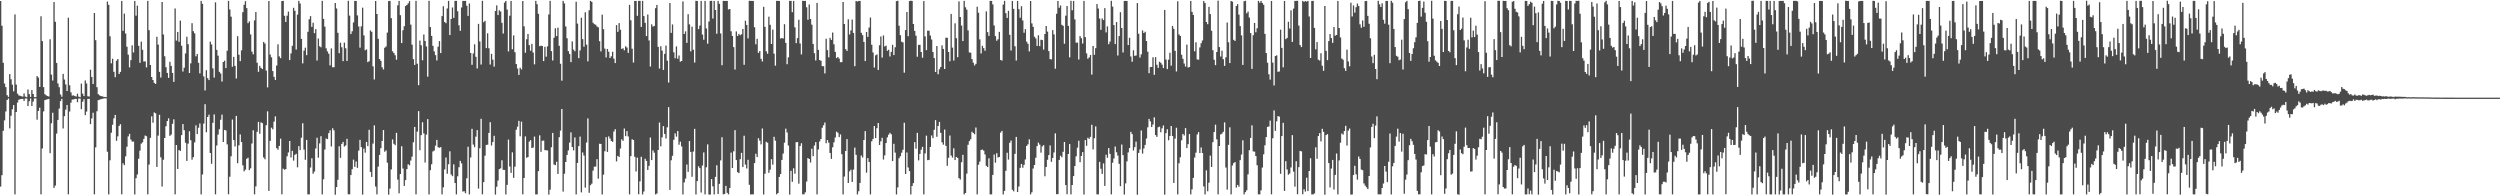 <?xml version="1.0" encoding="UTF-8"?>
<svg xmlns="http://www.w3.org/2000/svg" width="1920" height="150">
  <path d="M0 0.762h1v142.528H0zM1 19.771h1v114.774H1zM2 48.214h1v52.250H2zM3 64.171h1v28.306H3zM4 66.923h1v18.685H4zM5 73.129h1v3.651H5zM6 74.396h1v1.232H6zM7 56.865h1v41.731H7zM8 60.895h1v28.005H8zM9 65.038h1v18.891H9zM10 70.159h1v10.515H10zM11 11.072h1v138.203H11zM12 64.961h1v21.038H12zM13 71.915h1v6.808H13zM14 73.250h1v3.345H14zM15 73.592h1v2.610H15zM16 73.937h1v2.042H16zM17 74.171h1v1.739H17zM18 71.794h1v5.705H18zM19 74.170h1v1.511H19zM20 74.660h1v1.000H20zM21 68.695h1v12.785H21zM22 72.286h1v5.510H22zM23 74.448h1v1.183H23zM24 69.154h1v12.243H24zM25 72.177h1v5.835H25zM26 74.622h1v1.000H26zM27 74.582h1v1.000H27zM28 58.422h1v33.494H28zM29 59.619h1v25.581H29zM30 66.690h1v16.069H30zM31 12.514h1v136.718H31zM32 31.583h1v82.427H32zM33 66.918h1v18.643H33zM34 72.362h1v4.552H34zM35 73.229h1v3.271H35zM36 73.783h1v2.456H36zM37 74.150h1v1.791H37zM38 30.178h1v87.454H38zM39 57.284h1v37.371H39zM40 61.829h1v24.746H40zM41 1.590h1v142.766H41zM42 16.724h1v125.825H42zM43 48.346h1v54.275H43zM44 64.119h1v27.993H44zM45 66.991h1v16.407H45zM46 72.554h1v5.115H46zM47 74.298h1v1.610H47zM48 56.750h1v41.907H48zM49 61.095h1v28.134H49zM50 64.875h1v19.344H50zM51 69.913h1v10.739H51zM52 13.585h1v135.640H52zM53 65.463h1v20.190H53zM54 70.916h1v7.909H54zM55 73.403h1v3.107H55zM56 73.218h1v3.194H56zM57 73.783h1v2.184H57zM58 74.136h1v1.788H58zM59 71.984h1v6.481H59zM60 74.249h1v1.444H60zM61 74.658h1v1.000H61zM62 64.193h1v19.697H62zM63 71.957h1v6.177H63zM64 73.804h1v2.404H64zM65 61.802h1v26.595H65zM66 64.110h1v21.584H66zM67 73.916h1v2.080H67zM68 74.123h1v1.758H68zM69 53.573h1v41.760H69zM70 59.086h1v31.846H70zM71 64.498h1v22.092H71zM72 9.962h1v139.300H72zM73 30.870h1v82.317H73zM74 66.960h1v18.467H74zM75 72.354h1v4.552H75zM76 73.228h1v3.298H76zM77 73.790h1v2.445H77zM78 73.956h1v1.985H78zM79 74.336h1v1.341H79zM80 74.422h1v1.047H80zM81 74.591h1v1.000H81zM82 1.173h1v115.344H82zM83 3.756h1v145.553H83zM84 27.889h1v95.264H84zM85 48.640h1v53.308H85zM86 45.117h1v50.657H86zM87 55.163h1v35.759H87zM88 59.297h1v28.987H88zM89 46.663h1v61.479H89zM90 45.304h1v59.378H90zM91 56.839h1v39.861H91zM92 55.219h1v40.185H92zM93 0.715h1v148.540H93zM94 23.644h1v101.790H94zM95 10.424h1v116.466H95zM96 25.759h1v94.377H96zM97 35.904h1v76.797H97zM98 42.000h1v62.761H98zM99 51.764h1v51.065H99zM100 46.221h1v60.961H100zM101 34.833h1v73.920H101zM102 40.277h1v68.417H102zM103 0.702h1v148.637H103zM104 12.055h1v124.802H104zM105 4.343h1v129.646H105zM106 35.186h1v86.734H106zM107 48.229h1v67.486H107zM108 31.928h1v78.414H108zM109 38.255h1v71.066H109zM110 47.258h1v59.404H110zM111 47.125h1v56.961H111zM112 51.753h1v52.897H112zM113 0.677h1v148.583H113zM114 23.177h1v103.257H114zM115 49.900h1v55.957H115zM116 59.119h1v30.250H116zM117 61.449h1v32.809H117zM118 63.623h1v22.774H118zM119 64.455h1v22.572H119zM120 28.261h1v99.922H120zM121 34.254h1v69.893H121zM122 55.208h1v32.972H122zM123 59.534h1v61.274H123zM124 1.537h1v141.747H124zM125 26.444h1v96.250H125zM126 43.190h1v62.775H126zM127 51.621h1v45.275H127zM128 55.998h1v36.962H128zM129 59.822h1v31.082H129zM130 47.439h1v56.925H130zM131 50.591h1v52.781H131zM132 56.036h1v39.033H132zM133 62.891h1v28.759H133zM134 6.526h1v142.719H134zM135 31.195h1v80.146H135zM136 24.548h1v105.233H136zM137 32.063h1v83.178H137zM138 15.803h1v100.123H138zM139 35.129h1v68.647H139zM140 54.913h1v40.352H140zM141 51.991h1v48.008H141zM142 41.061h1v68.577H142zM143 28.204h1v95.416H143zM144 33.954h1v76.365H144zM145 56.088h1v44.746H145zM146 48.647h1v59.092H146zM147 17.792h1v104.822H147zM148 23.961h1v96.723H148zM149 25.587h1v83.780H149zM150 43.269h1v52.964H150zM151 41.408h1v61.538H151zM152 48.255h1v49.823H152zM153 56.373h1v38.447H153zM154 0.667h1v148.621H154zM155 2.960h1v131.034H155zM156 58.681h1v36.257H156zM157 69.495h1v10.554H157zM158 53.894h1v47.679H158zM159 60.009h1v29.835H159zM160 61.497h1v26.567H160zM161 32.010h1v85.497H161zM162 34.142h1v91.668H162zM163 52.502h1v41.818H163zM164 59.573h1v28.278H164zM165 1.790h1v147.473H165zM166 38.313h1v73.403H166zM167 42.766h1v60.593H167zM168 55.128h1v44.078H168zM169 56.472h1v35.502H169zM170 62.640h1v25.419H170zM171 47.619h1v61.442H171zM172 46.613h1v53.179H172zM173 52.282h1v47.931H173zM174 38.962h1v71.939H174zM175 0.687h1v148.532H175zM176 7.245h1v128.464H176zM177 12.781h1v107.228H177zM178 51.229h1v40.594H178zM179 43.656h1v63.892H179zM180 50.608h1v61.901H180zM181 60.282h1v28.764H181zM182 27.805h1v97.537H182zM183 42.024h1v69.604H183zM184 46.964h1v56.275H184zM185 38.664h1v70.444H185zM186 9.352h1v117.578H186zM187 3.692h1v127.878H187zM188 0.913h1v129.377H188zM189 6.239h1v115.739H189zM190 17.813h1v103.344H190zM191 16.439h1v114.221H191zM192 26.410h1v102.878H192zM193 39.644h1v70.599H193zM194 41.668h1v58.375H194zM195 15.687h1v133.566H195zM196 9.247h1v133.906H196zM197 48.178h1v53.059H197zM198 55.160h1v38.441H198zM199 50.555h1v52.158H199zM200 52.162h1v41.803H200zM201 53.051h1v41.560H201zM202 32.192h1v88.719H202zM203 33.443h1v88.860H203zM204 54.227h1v41.908H204zM205 67.129h1v18.379H205zM206 0.774h1v145.862H206zM207 41.898h1v66.280H207zM208 44.019h1v54.052H208zM209 54.580h1v44.690H209zM210 59.028h1v34.417H210zM211 61.373h1v28.015H211zM212 50.350h1v63.424H212zM213 34.034h1v80.957H213zM214 43.304h1v68.777H214zM215 44.662h1v61.816H215zM216 0.814h1v148.416H216zM217 0.680h1v128.866H217zM218 12.142h1v118.195H218zM219 16.833h1v113.084H219zM220 12.044h1v108.036H220zM221 8.887h1v108.183H221zM222 46.124h1v62.179H222zM223 41.032h1v79.893H223zM224 35.160h1v80.694H224zM225 5.989h1v117.341H225zM226 8.282h1v110.634H226zM227 38.034h1v80.086H227zM228 11.241h1v117.265H228zM229 0.653h1v111.566H229zM230 2.717h1v112.605H230zM231 29.914h1v75.877H231zM232 48.665h1v45.983H232zM233 38.870h1v76.010H233zM234 36.595h1v86.110H234zM235 42.336h1v65.128H235zM236 24.441h1v124.838H236zM237 14.802h1v134.457H237zM238 12.394h1v116.262H238zM239 20.620h1v100.945H239zM240 17.470h1v115.971H240zM241 25.475h1v106.328H241zM242 22.393h1v91.654H242zM243 46.491h1v59.291H243zM244 29.577h1v91.513H244zM245 35.539h1v74.600H245zM246 36.282h1v68.299H246zM247 0.644h1v148.650H247zM248 14.489h1v123.167H248zM249 20.461h1v94.405H249zM250 37.098h1v69.319H250zM251 39.468h1v67.379H251zM252 41.265h1v61.040H252zM253 50.220h1v49.864H253zM254 37.153h1v75.352H254zM255 51.619h1v46.888H255zM256 51.652h1v48.452H256zM257 2.284h1v147.266H257zM258 6.494h1v137.170H258zM259 25.206h1v112.897H259zM260 40.879h1v71.432H260zM261 32.820h1v88.438H261zM262 36.322h1v74.236H262zM263 46.956h1v62.036H263zM264 32.718h1v79.822H264zM265 37.093h1v74.605H265zM266 46.783h1v59.838H266zM267 0.590h1v148.602H267zM268 11.968h1v137.292H268zM269 26.158h1v108.298H269zM270 24.009h1v105.935H270zM271 17.223h1v105.409H271zM272 0.740h1v127.414H272zM273 0.697h1v123.317H273zM274 11.806h1v117.113H274zM275 20.334h1v95.393H275zM276 36.588h1v70.837H276zM277 20.236h1v92.766H277zM278 5.891h1v143.583H278zM279 27.210h1v86.934H279zM280 38.588h1v78.639H280zM281 37.957h1v71.098H281zM282 47.707h1v64.512H282zM283 46.993h1v52.700H283zM284 23.393h1v108.599H284zM285 24.408h1v111.500H285zM286 50.962h1v59.313H286zM287 61.035h1v35.264H287zM288 0.756h1v142.487H288zM289 10.750h1v138.564H289zM290 29.816h1v98.125H290zM291 45.322h1v73.649H291zM292 46.769h1v67.064H292zM293 51.651h1v56.630H293zM294 53.362h1v46.546H294zM295 36.665h1v79.851H295zM296 35.662h1v79.845H296zM297 25.033h1v99.935H297zM298 0.882h1v148.616H298zM299 0.677h1v144.183H299zM300 13.940h1v116.184H300zM301 39.375h1v67.757H301zM302 40.683h1v69.734H302zM303 42.459h1v69.055H303zM304 45.899h1v56.146H304zM305 4.117h1v133.821H305zM306 0.711h1v147.792H306zM307 11.682h1v122.013H307zM308 33.073h1v79.271H308zM309 23.222h1v106.228H309zM310 20.116h1v122.663H310zM311 4.681h1v133.683H311zM312 3.817h1v126.079H312zM313 2.565h1v123.580H313zM314 0.853h1v126.138H314zM315 18.887h1v104.390H315zM316 34.327h1v85.933H316zM317 45.425h1v63.818H317zM318 49.887h1v47.586H318zM319 0.677h1v148.572H319zM320 48.972h1v52.118H320zM321 65.419h1v19.937H321zM322 31.202h1v84.158H322zM323 34.778h1v69.008H323zM324 46.262h1v47.622H324zM325 26.485h1v75.968H325zM326 31.419h1v93.408H326zM327 35.660h1v67.704H327zM328 58.864h1v32.650H328zM329 0.640h1v148.706H329zM330 20.774h1v109.922H330zM331 27.522h1v98.638H331zM332 35.240h1v81.102H332zM333 39.467h1v76.116H333zM334 42.353h1v69.501H334zM335 46.420h1v61.050H335zM336 35.843h1v77.254H336zM337 31.563h1v81.935H337zM338 40.754h1v72.227H338zM339 12.399h1v136.882H339zM340 4.816h1v139.036H340zM341 16.864h1v113.279H341zM342 17.837h1v103.161H342zM343 6.510h1v126.930H343zM344 0.675h1v125.493H344zM345 26.937h1v89.305H345zM346 14.593h1v119.431H346zM347 5.735h1v129.559H347zM348 13.714h1v112.485H348zM349 0.668h1v139.886H349zM350 0.685h1v148.626H350zM351 8.644h1v126.798H351zM352 19.465h1v108.922H352zM353 23.660h1v99.895H353zM354 5.750h1v119.730H354zM355 0.662h1v146.452H355zM356 0.730h1v146.182H356zM357 0.689h1v147.735H357zM358 4.428h1v132.483H358zM359 12.178h1v100.491H359zM360 2.686h1v146.588H360zM361 40.635h1v80.311H361zM362 49.767h1v49.146H362zM363 41.065h1v69.999H363zM364 34.053h1v78.999H364zM365 43.622h1v61.362H365zM366 52.606h1v47.318H366zM367 18.315h1v126.552H367zM368 31.850h1v82.013H368zM369 49.568h1v41.672H369zM370 0.616h1v148.653H370zM371 17.067h1v122.828H371zM372 15.982h1v103.611H372zM373 36.962h1v74.370H373zM374 25.564h1v85.559H374zM375 37.048h1v65.043H375zM376 49.562h1v44.265H376zM377 41.370h1v70.377H377zM378 45.828h1v63.290H378zM379 51.171h1v53.124H379zM380 8.438h1v140.990H380zM381 4.145h1v139.264H381zM382 11.579h1v127.088H382zM383 7.960h1v121.951H383zM384 8.793h1v120.475H384zM385 17.520h1v105.570H385zM386 25.736h1v104.703H386zM387 1.980h1v128.529H387zM388 0.709h1v148.626H388zM389 7.372h1v134.622H389zM390 39.471h1v67.739H390zM391 12.086h1v115.831H391zM392 0.722h1v132.036H392zM393 37.853h1v79.160H393zM394 27.167h1v109.427H394zM395 40.065h1v87.938H395zM396 49.168h1v50.454H396zM397 52.647h1v44.625H397zM398 57.569h1v35.255H398zM399 52.089h1v52.549H399zM400 53.318h1v40.104H400zM401 0.745h1v148.511H401zM402 20.231h1v116.450H402zM403 40.495h1v64.251H403zM404 30.154h1v91.038H404zM405 26.066h1v94.495H405zM406 34.678h1v74.047H406zM407 38.983h1v68.644H407zM408 33.709h1v80.027H408zM409 40.367h1v72.921H409zM410 49.390h1v55.522H410zM411 0.673h1v148.627H411zM412 3.229h1v146.067H412zM413 10.584h1v120.836H413zM414 35.497h1v68.454H414zM415 35.067h1v81.535H415zM416 35.344h1v72.788H416zM417 46.923h1v61.021H417zM418 35.959h1v79.360H418zM419 43.526h1v71.853H419zM420 35.584h1v79.961H420zM421 11.119h1v138.352H421zM422 0.671h1v144.969H422zM423 39.278h1v73.799H423zM424 46.438h1v55.678H424zM425 28.993h1v97.362H425zM426 21.701h1v105.110H426zM427 27.751h1v96.487H427zM428 21.263h1v112.316H428zM429 35.171h1v70.218H429zM430 48.963h1v51.317H430zM431 61.964h1v21.730H431zM432 0.656h1v146.471H432zM433 2.586h1v130.838H433zM434 20.315h1v104.118H434zM435 29.370h1v89.601H435zM436 39.260h1v76.231H436zM437 41.446h1v68.080H437zM438 47.717h1v53.975H438zM439 31.793h1v81.092H439zM440 38.077h1v77.448H440zM441 39.350h1v66.233H441zM442 1.355h1v147.922H442zM443 18.139h1v107.002H443zM444 44.660h1v67.563H444zM445 38.692h1v66.206H445zM446 13.618h1v134.156H446zM447 30.052h1v87.051H447zM448 35.866h1v83.569H448zM449 9.440h1v134.629H449zM450 34.301h1v75.160H450zM451 47.109h1v43.811H451zM452 7.866h1v140.195H452zM453 0.674h1v141.540H453zM454 1.456h1v139.618H454zM455 17.448h1v113.573H455zM456 18.563h1v109.429H456zM457 18.997h1v108.882H457zM458 20.334h1v101.947H458zM459 21.001h1v116.192H459zM460 31.649h1v78.728H460zM461 39.463h1v71.073H461zM462 11.282h1v138.077H462zM463 22.427h1v111.739H463zM464 37.320h1v78.849H464zM465 44.130h1v61.212H465zM466 37.568h1v79.091H466zM467 39.723h1v65.036H467zM468 44.558h1v61.859H468zM469 43.203h1v65.020H469zM470 39.722h1v69.219H470zM471 45.046h1v55.991H471zM472 48.456h1v50.781H472zM473 19.281h1v104.660H473zM474 24.467h1v95.249H474zM475 17.747h1v102.798H475zM476 22.845h1v91.209H476zM477 37.598h1v69.411H477zM478 37.048h1v71.154H478zM479 38.600h1v60.097H479zM480 35.533h1v69.009H480zM481 36.493h1v64.153H481zM482 40.582h1v64.201H482zM483 3.757h1v145.558H483zM484 15.559h1v104.373H484zM485 37.428h1v69.506H485zM486 48.032h1v59.462H486zM487 0.717h1v119.714H487zM488 0.705h1v130.980H488zM489 12.156h1v108.950H489zM490 0.641h1v148.565H490zM491 0.653h1v138.648H491zM492 20.660h1v99.740H492zM493 0.669h1v148.676H493zM494 12.357h1v134.728H494zM495 17.551h1v104.365H495zM496 27.679h1v95.932H496zM497 11.170h1v119.374H497zM498 31.095h1v96.306H498zM499 51.123h1v54.497H499zM500 18.703h1v104.234H500zM501 20.451h1v95.076H501zM502 19.908h1v97.334H502zM503 6.319h1v142.976H503zM504 3.808h1v144.813H504zM505 36.014h1v79.161H505zM506 52.643h1v41.451H506zM507 35.482h1v76.927H507zM508 38.869h1v66.602H508zM509 53.692h1v43.169H509zM510 41.345h1v61.502H510zM511 35.044h1v71.315H511zM512 46.602h1v51.176H512zM513 63.410h1v18.848H513zM514 2.306h1v143.586H514zM515 25.217h1v97.857H515zM516 18.802h1v100.839H516zM517 40.184h1v67.204H517zM518 44.758h1v57.672H518zM519 35.639h1v69.309H519zM520 45.049h1v55.603H520zM521 42.592h1v68.573H521zM522 47.345h1v61.470H522zM523 46.853h1v65.633H523zM524 1.082h1v148.283H524zM525 26.112h1v113.953H525zM526 24.068h1v113.080H526zM527 32.916h1v93.427H527zM528 10.882h1v121.101H528zM529 18.727h1v89.617H529zM530 39.418h1v77.244H530zM531 20.463h1v115.308H531zM532 38.172h1v78.199H532zM533 48.029h1v50.950H533zM534 0.602h1v148.772H534zM535 0.772h1v138.272H535zM536 22.396h1v105.278H536zM537 19.667h1v109.443H537zM538 0.721h1v147.134H538zM539 26.506h1v100.611H539zM540 30.522h1v86.518H540zM541 0.701h1v148.592H541zM542 21.881h1v106.560H542zM543 33.539h1v77.371H543zM544 16.510h1v132.888H544zM545 0.710h1v148.765H545zM546 0.635h1v136.879H546zM547 14.224h1v128.884H547zM548 0.696h1v148.603H548zM549 7.690h1v128.159H549zM550 25.919h1v101.028H550zM551 0.707h1v148.305H551zM552 2.932h1v138.267H552zM553 25.692h1v97.484H553zM554 50.070h1v55.355H554zM555 0.690h1v148.559H555zM556 0.725h1v148.199H556zM557 0.710h1v142.013H557zM558 0.693h1v147.414H558zM559 7.267h1v142.001H559zM560 6.934h1v137.512H560zM561 24.024h1v93.154H561zM562 27.622h1v101.387H562zM563 36.176h1v80.037H563zM564 53.415h1v46.508H564zM565 24.107h1v98.811H565zM566 27.572h1v104.635H566zM567 26.015h1v106.966H567zM568 27.090h1v95.197H568zM569 26.307h1v91.086H569zM570 22.232h1v106.061H570zM571 49.758h1v54.482H571zM572 15.949h1v110.445H572zM573 19.136h1v110.220H573zM574 29.500h1v93.211H574zM575 0.631h1v141.296H575zM576 0.677h1v148.618H576zM577 0.711h1v148.588H577zM578 0.731h1v148.560H578zM579 20.884h1v104.331H579zM580 34.042h1v84.008H580zM581 29.804h1v90.825H581zM582 40.577h1v65.578H582zM583 39.202h1v68.812H583zM584 45.178h1v65.698H584zM585 47.223h1v51.435H585zM586 5.220h1v144.145H586zM587 20.628h1v112.777H587zM588 39.394h1v69.494H588zM589 41.259h1v68.378H589zM590 12.791h1v119.939H590zM591 19.035h1v111.294H591zM592 33.776h1v88.475H592zM593 22.748h1v103.721H593zM594 41.214h1v63.854H594zM595 50.422h1v57.627H595zM596 0.673h1v148.569H596zM597 0.676h1v147.578H597zM598 0.714h1v135.192H598zM599 29.573h1v104.120H599zM600 29.247h1v93.597H600zM601 29.525h1v88.400H601zM602 18.583h1v91.005H602zM603 32.929h1v65.910H603zM604 49.319h1v52.435H604zM605 44.023h1v67.727H605zM606 0.659h1v148.782H606zM607 0.673h1v130.523H607zM608 9.353h1v130.259H608zM609 0.716h1v128.507H609zM610 20.987h1v112.383H610zM611 33.123h1v76.062H611zM612 29.292h1v79.812H612zM613 15.134h1v125.900H613zM614 33.400h1v78.765H614zM615 41.801h1v68.216H615zM616 0.621h1v148.619H616zM617 0.698h1v148.565H617zM618 0.681h1v147.011H618zM619 5.561h1v133.869H619zM620 15.152h1v106.228H620zM621 3.415h1v118.718H621zM622 14.590h1v110.222H622zM623 18.958h1v95.291H623zM624 33.755h1v86.153H624zM625 40.870h1v70.907H625zM626 46.427h1v62.739H626zM627 2.229h1v147.079H627zM628 38.316h1v76.452H628zM629 46.111h1v62.541H629zM630 46.627h1v60.129H630zM631 50.766h1v47.354H631zM632 50.822h1v45.383H632zM633 56.377h1v37.742H633zM634 29.730h1v80.305H634zM635 38.514h1v69.049H635zM636 44.029h1v65.545H636zM637 29.076h1v88.354H637zM638 30.659h1v91.370H638zM639 24.970h1v88.168H639zM640 34.030h1v75.300H640zM641 39.828h1v65.770H641zM642 44.660h1v56.466H642zM643 43.727h1v58.221H643zM644 44.999h1v60.319H644zM645 47.762h1v55.528H645zM646 47.718h1v70.705H646zM647 1.545h1v147.772H647zM648 18.448h1v117.131H648zM649 37.750h1v78.215H649zM650 39.108h1v67.769H650zM651 14.778h1v125.769H651zM652 26.458h1v105.202H652zM653 23.410h1v106.967H653zM654 15.034h1v124.676H654zM655 25.306h1v104.941H655zM656 50.845h1v62.507H656zM657 0.756h1v118.158H657zM658 1.164h1v148.149H658zM659 0.716h1v146.172H659zM660 0.717h1v139.790H660zM661 25.195h1v94.273H661zM662 26.961h1v94.017H662zM663 32.141h1v75.367H663zM664 46.910h1v53.799H664zM665 24.567h1v108.048H665zM666 28.315h1v93.153H666zM667 21.150h1v103.291H667zM668 13.458h1v135.844H668zM669 34.353h1v74.188H669zM670 40.301h1v66.404H670zM671 51.883h1v44.871H671zM672 42.517h1v63.540H672zM673 41.798h1v56.660H673zM674 53.707h1v40.772H674zM675 34.783h1v76.586H675zM676 28.024h1v80.504H676zM677 44.216h1v61.595H677zM678 27.216h1v95.286H678zM679 35.655h1v83.640H679zM680 35.089h1v74.778H680zM681 39.008h1v66.469H681zM682 38.187h1v65.227H682zM683 43.355h1v58.671H683zM684 39.851h1v63.295H684zM685 34.416h1v89.310H685zM686 42.289h1v68.164H686zM687 36.308h1v80.892H687zM688 0.848h1v148.503H688zM689 0.539h1v143.391H689zM690 19.763h1v101.766H690zM691 27.048h1v92.960H691zM692 32.047h1v85.229H692zM693 32.554h1v82.425H693zM694 55.824h1v38.482H694zM695 23.100h1v110.555H695zM696 9.200h1v107.873H696zM697 27.824h1v100.801H697zM698 0.795h1v130.629H698zM699 0.504h1v148.845H699zM700 0.697h1v142.174H700zM701 18.421h1v122.203H701zM702 23.716h1v85.438H702zM703 27.414h1v86.752H703zM704 43.593h1v58.451H704zM705 34.468h1v88.723H705zM706 34.428h1v83.774H706zM707 39.936h1v75.060H707zM708 44.319h1v68.493H708zM709 0.811h1v148.504H709zM710 27.946h1v89.886H710zM711 38.525h1v65.642H711zM712 23.573h1v99.484H712zM713 23.627h1v99.138H713zM714 27.310h1v85.515H714zM715 30.292h1v73.734H715zM716 39.944h1v66.195H716zM717 44.586h1v55.119H717zM718 55.314h1v36.972H718zM719 35.317h1v69.731H719zM720 57.037h1v39.736H720zM721 53.221h1v40.390H721zM722 51.439h1v50.619H722zM723 34.863h1v74.439H723zM724 37.591h1v73.531H724zM725 52.998h1v46.554H725zM726 28.946h1v83.088H726zM727 29.009h1v98.305H727zM728 39.936h1v81.252H728zM729 47.045h1v57.055H729zM730 10.725h1v108.725H730zM731 36.553h1v84.498H731zM732 46.502h1v67.400H732zM733 17.930h1v104.985H733zM734 29.343h1v91.165H734zM735 43.950h1v77.385H735zM736 1.086h1v135.698H736zM737 13.054h1v124.845H737zM738 19.628h1v105.015H738zM739 31.527h1v87.400H739zM740 0.670h1v148.633H740zM741 5.591h1v142.645H741zM742 7.432h1v125.894H742zM743 23.356h1v87.833H743zM744 40.243h1v68.143H744zM745 40.505h1v66.433H745zM746 45.352h1v55.849H746zM747 48.150h1v53.983H747zM748 50.261h1v52.851H748zM749 49.075h1v48.854H749zM750 5.181h1v144.125H750zM751 9.762h1v116.775H751zM752 30.280h1v93.819H752zM753 41.054h1v74.090H753zM754 35.187h1v79.634H754zM755 36.977h1v78.739H755zM756 38.956h1v79.668H756zM757 8.721h1v118.682H757zM758 24.677h1v103.608H758zM759 27.526h1v94.058H759zM760 0.671h1v148.634H760zM761 0.697h1v148.605H761zM762 3.388h1v130.944H762zM763 19.579h1v99.122H763zM764 27.740h1v97.172H764zM765 31.282h1v86.373H765zM766 30.140h1v90.841H766zM767 24.495h1v96.030H767zM768 46.011h1v55.848H768zM769 46.564h1v53.983H769zM770 3.547h1v145.803H770zM771 0.648h1v145.934H771zM772 10.144h1v121.024H772zM773 13.769h1v103.532H773zM774 8.285h1v114.292H774zM775 26.737h1v82.966H775zM776 38.785h1v69.169H776zM777 0.746h1v144.963H777zM778 6.787h1v140.151H778zM779 35.512h1v82.679H779zM780 46.477h1v58.697H780zM781 0.713h1v146.756H781zM782 7.028h1v136.216H782zM783 13.622h1v115.296H783zM784 4.741h1v121.172H784zM785 15.739h1v113.106H785zM786 25.128h1v101.468H786zM787 22.375h1v100.103H787zM788 32.019h1v80.068H788zM789 33.661h1v77.199H789zM790 39.487h1v67.530H790zM791 0.759h1v148.546H791zM792 17.982h1v129.676H792zM793 20.611h1v108.808H793zM794 28.142h1v98.558H794zM795 29.562h1v91.564H795zM796 35.261h1v76.951H796zM797 27.059h1v82.436H797zM798 35.413h1v75.626H798zM799 30.538h1v86.720H799zM800 30.754h1v81.699H800zM801 38.113h1v73.325H801zM802 26.137h1v109.238H802zM803 19.958h1v108.314H803zM804 24.246h1v98.500H804zM805 39.292h1v79.784H805zM806 45.361h1v66.290H806zM807 45.678h1v78.581H807zM808 23.133h1v98.203H808zM809 26.396h1v90.681H809zM810 52.800h1v49.619H810zM811 10.556h1v138.575H811zM812 0.780h1v148.338H812zM813 6.013h1v116.834H813zM814 4.216h1v115.406H814zM815 19.034h1v101.710H815zM816 19.831h1v96.743H816zM817 33.601h1v75.465H817zM818 12.028h1v130.095H818zM819 4.587h1v144.546H819zM820 19.877h1v98.405H820zM821 44.006h1v66.620H821zM822 0.590h1v148.699H822zM823 7.892h1v134.179H823zM824 0.700h1v134.500H824zM825 14.887h1v112.601H825zM826 32.759h1v87.281H826zM827 32.722h1v80.697H827zM828 45.725h1v62.370H828zM829 27.661h1v96.888H829zM830 29.330h1v90.405H830zM831 33.441h1v83.409H831zM832 0.719h1v148.661H832zM833 28.541h1v79.040H833zM834 40.998h1v70.979H834zM835 45.089h1v60.704H835zM836 44.055h1v62.588H836zM837 42.255h1v62.861H837zM838 57.279h1v38.550H838zM839 35.300h1v79.456H839zM840 42.084h1v64.126H840zM841 37.027h1v60.036H841zM842 3.111h1v146.145H842zM843 6.549h1v142.730H843zM844 14.250h1v110.040H844zM845 22.867h1v106.709H845zM846 14.180h1v119.407H846zM847 15.390h1v110.081H847zM848 6.255h1v136.558H848zM849 24.884h1v93.960H849zM850 20.276h1v100.906H850zM851 33.950h1v79.754H851zM852 31.959h1v86.189H852zM853 0.607h1v148.684H853zM854 5.059h1v119.943H854zM855 19.261h1v102.459H855zM856 33.843h1v78.706H856zM857 16.963h1v99.990H857zM858 42.636h1v76.841H858zM859 27.681h1v98.174H859zM860 9.363h1v133.625H860zM861 21.498h1v89.482H861zM862 40.285h1v78.873H862zM863 0.706h1v148.682H863zM864 0.722h1v140.108H864zM865 0.723h1v123.244H865zM866 34.622h1v82.434H866zM867 28.996h1v84.715H867zM868 43.370h1v57.921H868zM869 47.429h1v55.600H869zM870 38.620h1v76.949H870zM871 42.918h1v70.072H871zM872 42.618h1v66.148H872zM873 2.335h1v147.228H873zM874 25.906h1v91.568H874zM875 44.261h1v70.510H875zM876 41.748h1v58.435H876zM877 23.341h1v94.638H877zM878 25.340h1v88.696H878zM879 24.374h1v86.888H879zM880 31.473h1v74.867H880zM881 39.717h1v58.050H881zM882 56.195h1v35.122H882zM883 51.483h1v41.749H883zM884 51.427h1v46.167H884zM885 43.993h1v51.623H885zM886 57.443h1v32.645H886zM887 43.853h1v59.903H887zM888 49.735h1v55.380H888zM889 52.131h1v45.593H889zM890 47.418h1v49.877H890zM891 48.195h1v53.376H891zM892 49.640h1v48.911H892zM893 52.272h1v44.084H893zM894 7.613h1v141.867H894zM895 45.739h1v56.507H895zM896 53.052h1v46.237H896zM897 45.811h1v61.925H897zM898 40.498h1v63.898H898zM899 50.440h1v46.350H899zM900 19.982h1v84.527H900zM901 22.111h1v118.379H901zM902 39.067h1v67.366H902zM903 54.903h1v43.217H903zM904 0.997h1v148.319H904zM905 26.447h1v98.921H905zM906 27.637h1v93.128H906zM907 42.032h1v65.701H907zM908 45.165h1v57.700H908zM909 48.780h1v55.260H909zM910 51.134h1v47.216H910zM911 34.259h1v79.443H911zM912 51.890h1v58.806H912zM913 51.424h1v51.548H913zM914 0.694h1v148.623H914zM915 9.061h1v136.389H915zM916 11.484h1v125.107H916zM917 39.395h1v81.567H917zM918 32.450h1v84.816H918zM919 45.633h1v57.631H919zM920 45.873h1v55.601H920zM921 36.385h1v81.148H921zM922 33.247h1v79.998H922zM923 31.081h1v86.420H923zM924 0.753h1v142.445H924zM925 2.371h1v146.920H925zM926 16.880h1v113.998H926zM927 18.577h1v128.327H927zM928 5.299h1v134.971H928zM929 10.789h1v108.691H929zM930 23.582h1v104.650H930zM931 38.571h1v70.625H931zM932 45.869h1v55.568H932zM933 50.010h1v45.713H933zM934 39.920h1v67.070H934zM935 0.503h1v148.745H935zM936 36.154h1v75.969H936zM937 43.414h1v59.785H937zM938 38.957h1v63.656H938zM939 45.457h1v55.790H939zM940 50.583h1v43.400H940zM941 43.984h1v84.679H941zM942 17.311h1v128.372H942zM943 32.443h1v78.791H943zM944 48.426h1v49.373H944zM945 0.754h1v148.540H945zM946 1.286h1v125.853H946zM947 30.561h1v94.744H947zM948 31.456h1v92.986H948zM949 4.672h1v139.424H949zM950 3.185h1v138.866H950zM951 11.213h1v132.215H951zM952 20.087h1v102.884H952zM953 27.193h1v91.505H953zM954 49.875h1v57.896H954zM955 0.928h1v148.346H955zM956 0.627h1v146.916H956zM957 10.262h1v135.865H957zM958 8.857h1v125.023H958zM959 13.445h1v101.887H959zM960 25.413h1v80.495H960zM961 52.906h1v43.329H961zM962 27.029h1v89.222H962zM963 17.598h1v98.902H963zM964 24.793h1v95.053H964zM965 21.687h1v105.228H965zM966 0.692h1v148.578H966zM967 2.100h1v147.191H967zM968 0.729h1v145.466H968zM969 2.329h1v126.331H969zM970 3.687h1v114.837H970zM971 25.986h1v85.553H971zM972 40.740h1v64.514H972zM973 48.178h1v49.246H973zM974 57.015h1v40.180H974zM975 61.119h1v31.505H975zM976 0.752h1v148.498H976zM977 48.068h1v58.122H977zM978 65.660h1v19.149H978zM979 43.003h1v57.489H979zM980 42.493h1v50.693H980zM981 55.125h1v34.043H981zM982 54.888h1v34.641H982zM983 22.799h1v110.673H983zM984 36.771h1v67.707H984zM985 51.712h1v42.614H985zM986 0.698h1v145.950H986zM987 30.046h1v93.746H987zM988 29.137h1v100.997H988zM989 16.676h1v117.512H989zM990 21.912h1v111.342H990zM991 7.943h1v120.645H991zM992 32.210h1v71.549H992zM993 6.607h1v125.206H993zM994 0.700h1v142.670H994zM995 0.690h1v123.184H995zM996 0.618h1v148.582H996zM997 19.670h1v108.691H997zM998 34.554h1v81.382H998zM999 36.122h1v80.164H999zM1000 0.703h1v148.498H1000zM1001 1.386h1v143.986H1001zM1002 0.869h1v146.292H1002zM1003 1.211h1v135.300H1003zM1004 0.711h1v146.018H1004zM1005 12.653h1v118.662H1005zM1006 44.566h1v76.958H1006zM1007 0.711h1v148.604H1007zM1008 0.691h1v148.604H1008zM1009 21.399h1v127.129H1009zM1010 37.868h1v75.304H1010zM1011 32.310h1v89.642H1011zM1012 45.812h1v58.701H1012zM1013 46.511h1v55.760H1013zM1014 40.930h1v67.676H1014zM1015 50.459h1v48.456H1015zM1016 54.388h1v46.879H1016zM1017 4.596h1v144.956H1017zM1018 39.043h1v64.682H1018zM1019 46.204h1v56.788H1019zM1020 31.584h1v93.658H1020zM1021 26.177h1v117.760H1021zM1022 29.235h1v100.194H1022zM1023 32.901h1v89.951H1023zM1024 20.755h1v124.804H1024zM1025 27.380h1v106.956H1025zM1026 26.817h1v91.080H1026zM1027 0.736h1v148.563H1027zM1028 21.486h1v101.723H1028zM1029 28.779h1v80.820H1029zM1030 44.972h1v57.571H1030zM1031 45.876h1v57.486H1031zM1032 52.372h1v48.267H1032zM1033 54.428h1v42.201H1033zM1034 38.153h1v73.597H1034zM1035 47.229h1v53.058H1035zM1036 50.928h1v47.764H1036zM1037 2.082h1v147.399H1037zM1038 12.627h1v136.718H1038zM1039 4.123h1v130.349H1039zM1040 9.724h1v117.623H1040zM1041 5.515h1v128.397H1041zM1042 2.710h1v135.264H1042zM1043 4.611h1v115.630H1043zM1044 18.710h1v103.332H1044zM1045 21.276h1v108.993H1045zM1046 15.706h1v115.032H1046zM1047 20.570h1v120.279H1047zM1048 0.796h1v141.726H1048zM1049 0.703h1v143.144H1049zM1050 12.188h1v133.001H1050zM1051 18.247h1v116.907H1051zM1052 29.378h1v83.880H1052zM1053 43.379h1v54.081H1053zM1054 48.494h1v46.606H1054zM1055 42.080h1v64.021H1055zM1056 53.005h1v43.448H1056zM1057 60.826h1v28.550H1057zM1058 0.600h1v148.663H1058zM1059 3.345h1v145.909H1059zM1060 5.365h1v143.943H1060zM1061 2.523h1v141.852H1061zM1062 15.184h1v125.783H1062zM1063 18.182h1v109.298H1063zM1064 0.710h1v131.071H1064zM1065 0.696h1v139.215H1065zM1066 18.920h1v105.289H1066zM1067 48.530h1v53.998H1067zM1068 0.599h1v148.737H1068zM1069 2.113h1v125.625H1069zM1070 22.225h1v102.907H1070zM1071 36.164h1v75.908H1071zM1072 42.867h1v62.062H1072zM1073 43.588h1v55.236H1073zM1074 46.240h1v62.524H1074zM1075 45.741h1v56.456H1075zM1076 30.466h1v85.976H1076zM1077 53.391h1v49.364H1077zM1078 14.646h1v134.144H1078zM1079 1.738h1v136.253H1079zM1080 0.675h1v133.359H1080zM1081 7.046h1v115.995H1081zM1082 40.685h1v70.860H1082zM1083 46.743h1v59.899H1083zM1084 41.510h1v66.966H1084zM1085 37.048h1v74.185H1085zM1086 32.411h1v85.820H1086zM1087 28.622h1v93.902H1087zM1088 17.576h1v129.030H1088zM1089 0.743h1v148.496H1089zM1090 0.550h1v148.666H1090zM1091 12.734h1v119.570H1091zM1092 6.043h1v121.483H1092zM1093 1.215h1v125.870H1093zM1094 9.799h1v108.558H1094zM1095 16.764h1v101.939H1095zM1096 31.657h1v75.952H1096zM1097 47.356h1v49.431H1097zM1098 43.775h1v68.857H1098zM1099 0.616h1v148.658H1099zM1100 14.280h1v104.138H1100zM1101 42.809h1v77.402H1101zM1102 46.324h1v63.003H1102zM1103 47.373h1v61.615H1103zM1104 48.282h1v51.768H1104zM1105 50.671h1v50.299H1105zM1106 16.093h1v118.482H1106zM1107 22.188h1v82.651H1107zM1108 39.978h1v66.887H1108zM1109 0.646h1v148.196H1109zM1110 0.728h1v144.024H1110zM1111 15.379h1v106.880H1111zM1112 39.160h1v78.537H1112zM1113 40.136h1v74.997H1113zM1114 0.665h1v133.494H1114zM1115 0.706h1v132.650H1115zM1116 23.247h1v95.757H1116zM1117 44.661h1v65.787H1117zM1118 50.014h1v50.906H1118zM1119 10.914h1v138.301H1119zM1120 5.026h1v144.520H1120zM1121 23.067h1v91.725H1121zM1122 22.024h1v95.616H1122zM1123 13.452h1v104.968H1123zM1124 30.988h1v81.679H1124zM1125 54.738h1v43.255H1125zM1126 36.468h1v75.063H1126zM1127 30.498h1v83.150H1127zM1128 37.493h1v76.152H1128zM1129 13.599h1v118.199H1129zM1130 28.669h1v102.985H1130zM1131 23.481h1v90.303H1131zM1132 28.421h1v85.928H1132zM1133 19.782h1v102.795H1133zM1134 26.557h1v93.001H1134zM1135 40.000h1v73.079H1135zM1136 54.178h1v52.422H1136zM1137 49.242h1v57.694H1137zM1138 52.561h1v52.429H1138zM1139 56.339h1v41.692H1139zM1140 0.936h1v148.318H1140zM1141 40.508h1v74.698H1141zM1142 59.040h1v30.183H1142zM1143 51.649h1v51.080H1143zM1144 51.549h1v45.059H1144zM1145 57.327h1v32.350H1145zM1146 59.359h1v26.990H1146zM1147 30.035h1v91.784H1147zM1148 38.506h1v68.164H1148zM1149 46.109h1v47.792H1149zM1150 0.637h1v148.585H1150zM1151 0.611h1v140.989H1151zM1152 24.658h1v91.267H1152zM1153 43.756h1v73.466H1153zM1154 0.616h1v143.075H1154zM1155 0.696h1v144.127H1155zM1156 0.706h1v143.996H1156zM1157 6.276h1v124.277H1157zM1158 7.813h1v114.494H1158zM1159 34.711h1v78.295H1159zM1160 35.569h1v89.602H1160zM1161 1.308h1v147.943H1161zM1162 0.796h1v127.242H1162zM1163 6.691h1v120.042H1163zM1164 9.043h1v118.340H1164zM1165 9.573h1v127.287H1165zM1166 12.571h1v116.844H1166zM1167 40.233h1v80.893H1167zM1168 28.244h1v113.437H1168zM1169 35.181h1v77.198H1169zM1170 37.775h1v73.513H1170zM1171 0.689h1v148.649H1171zM1172 0.744h1v148.537H1172zM1173 4.509h1v140.239H1173zM1174 3.152h1v146.015H1174zM1175 1.284h1v145.077H1175zM1176 2.099h1v147.190H1176zM1177 19.377h1v103.144H1177zM1178 5.089h1v127.117H1178zM1179 10.128h1v116.177H1179zM1180 32.362h1v74.265H1180zM1181 9.546h1v139.978H1181zM1182 39.061h1v75.289H1182zM1183 42.534h1v65.816H1183zM1184 2.866h1v127.155H1184zM1185 0.717h1v136.339H1185zM1186 19.926h1v121.061H1186zM1187 29.285h1v90.502H1187zM1188 21.875h1v116.386H1188zM1189 25.050h1v103.480H1189zM1190 43.404h1v68.903H1190zM1191 0.687h1v145.185H1191zM1192 0.765h1v148.618H1192zM1193 21.774h1v108.603H1193zM1194 20.476h1v118.371H1194zM1195 3.419h1v127.901H1195zM1196 0.631h1v131.094H1196zM1197 0.752h1v131.597H1197zM1198 2.113h1v124.284H1198zM1199 36.212h1v74.114H1199zM1200 22.140h1v93.569H1200zM1201 31.462h1v78.996H1201zM1202 0.690h1v148.584H1202zM1203 0.755h1v141.530H1203zM1204 7.260h1v137.121H1204zM1205 0.686h1v147.738H1205zM1206 0.699h1v138.854H1206zM1207 18.639h1v101.675H1207zM1208 39.174h1v77.152H1208zM1209 2.699h1v126.685H1209zM1210 0.664h1v136.659H1210zM1211 0.682h1v128.530H1211zM1212 0.562h1v148.819H1212zM1213 10.536h1v118.550H1213zM1214 32.504h1v84.892H1214zM1215 44.696h1v60.228H1215zM1216 46.554h1v49.823H1216zM1217 55.284h1v42.856H1217zM1218 56.746h1v39.348H1218zM1219 49.111h1v52.399H1219zM1220 57.958h1v35.313H1220zM1221 38.095h1v74.120H1221zM1222 1.513h1v147.739H1222zM1223 5.092h1v141.733H1223zM1224 12.833h1v104.424H1224zM1225 59.292h1v29.275H1225zM1226 2.695h1v127.231H1226zM1227 23.183h1v99.315H1227zM1228 38.767h1v71.128H1228zM1229 20.185h1v101.119H1229zM1230 30.316h1v88.969H1230zM1231 37.492h1v70.633H1231zM1232 1.768h1v128.204H1232zM1233 0.609h1v148.698H1233zM1234 3.362h1v134.366H1234zM1235 18.875h1v107.987H1235zM1236 29.120h1v92.618H1236zM1237 35.157h1v78.805H1237zM1238 36.576h1v80.735H1238zM1239 36.050h1v78.188H1239zM1240 38.529h1v73.421H1240zM1241 43.500h1v58.713H1241zM1242 50.614h1v53.245H1242zM1243 0.755h1v148.567H1243zM1244 5.415h1v108.525H1244zM1245 54.173h1v47.973H1245zM1246 17.658h1v105.274H1246zM1247 15.908h1v119.724H1247zM1248 20.285h1v103.168H1248zM1249 33.816h1v83.358H1249zM1250 27.234h1v96.049H1250zM1251 37.081h1v70.154H1251zM1252 62.298h1v24.941H1252zM1253 0.720h1v147.727H1253zM1254 4.266h1v145.023H1254zM1255 1.805h1v142.611H1255zM1256 22.678h1v111.826H1256zM1257 13.626h1v126.930H1257zM1258 27.781h1v87.109H1258zM1259 35.370h1v76.193H1259zM1260 33.898h1v79.018H1260zM1261 30.149h1v88.724H1261zM1262 38.366h1v75.916H1262zM1263 9.885h1v139.454H1263zM1264 0.775h1v132.062H1264zM1265 19.037h1v102.225H1265zM1266 51.415h1v48.180H1266zM1267 20.799h1v104.523H1267zM1268 20.155h1v101.485H1268zM1269 27.585h1v89.133H1269zM1270 13.043h1v119.462H1270zM1271 15.570h1v116.816H1271zM1272 16.991h1v113.245H1272zM1273 7.438h1v101.462H1273zM1274 1.539h1v147.669H1274zM1275 2.539h1v146.756H1275zM1276 4.747h1v136.708H1276zM1277 11.920h1v127.638H1277zM1278 9.988h1v129.605H1278zM1279 4.347h1v135.785H1279zM1280 6.778h1v125.670H1280zM1281 11.078h1v113.029H1281zM1282 41.520h1v61.919H1282zM1283 28.050h1v88.712H1283zM1284 0.731h1v148.574H1284zM1285 26.004h1v98.259H1285zM1286 26.011h1v93.609H1286zM1287 32.523h1v88.429H1287zM1288 29.865h1v86.232H1288zM1289 42.430h1v64.032H1289zM1290 46.987h1v59.461H1290zM1291 37.184h1v77.916H1291zM1292 40.576h1v70.568H1292zM1293 37.981h1v76.345H1293zM1294 35.332h1v81.597H1294zM1295 29.657h1v94.536H1295zM1296 20.682h1v98.293H1296zM1297 39.431h1v77.878H1297zM1298 35.969h1v74.430H1298zM1299 47.748h1v57.750H1299zM1300 42.006h1v62.508H1300zM1301 34.695h1v69.871H1301zM1302 42.606h1v64.566H1302zM1303 41.808h1v68.248H1303zM1304 2.008h1v147.331H1304zM1305 0.713h1v148.572H1305zM1306 25.062h1v89.654H1306zM1307 35.762h1v67.856H1307zM1308 12.555h1v120.439H1308zM1309 9.054h1v122.500H1309zM1310 13.202h1v119.976H1310zM1311 2.254h1v147.002H1311zM1312 1.371h1v132.804H1312zM1313 9.175h1v119.185H1313zM1314 54.676h1v44.448H1314zM1315 0.756h1v148.574H1315zM1316 15.550h1v112.330H1316zM1317 16.414h1v108.245H1317zM1318 5.861h1v126.023H1318zM1319 19.142h1v100.269H1319zM1320 32.979h1v94.782H1320zM1321 30.050h1v86.624H1321zM1322 18.459h1v103.155H1322zM1323 15.820h1v101.357H1323zM1324 21.285h1v92.455H1324zM1325 6.600h1v142.544H1325zM1326 43.144h1v61.614H1326zM1327 50.841h1v51.160H1327zM1328 44.176h1v62.544H1328zM1329 34.906h1v76.379H1329zM1330 44.857h1v62.685H1330zM1331 44.193h1v67.143H1331zM1332 40.838h1v70.401H1332zM1333 49.291h1v48.441H1333zM1334 66.756h1v15.527H1334zM1335 39.638h1v73.787H1335zM1336 14.589h1v104.332H1336zM1337 35.868h1v72.145H1337zM1338 29.807h1v73.232H1338zM1339 36.428h1v67.325H1339zM1340 44.601h1v51.447H1340zM1341 46.741h1v54.496H1341zM1342 43.015h1v59.990H1342zM1343 44.966h1v58.982H1343zM1344 49.219h1v55.156H1344zM1345 0.687h1v148.651H1345zM1346 0.578h1v143.612H1346zM1347 22.789h1v108.891H1347zM1348 32.860h1v84.270H1348zM1349 11.153h1v138.124H1349zM1350 9.060h1v127.176H1350zM1351 19.270h1v108.442H1351zM1352 0.692h1v139.143H1352zM1353 15.715h1v124.972H1353zM1354 36.843h1v69.200H1354zM1355 56.441h1v48.455H1355zM1356 0.641h1v148.623H1356zM1357 0.731h1v131.809H1357zM1358 7.302h1v128.052H1358zM1359 0.699h1v148.604H1359zM1360 11.569h1v137.728H1360zM1361 18.618h1v96.663H1361zM1362 0.709h1v118.893H1362zM1363 7.829h1v141.460H1363zM1364 24.216h1v111.640H1364zM1365 38.241h1v64.228H1365zM1366 0.799h1v148.627H1366zM1367 0.654h1v145.686H1367zM1368 0.718h1v128.857H1368zM1369 0.687h1v148.603H1369zM1370 2.475h1v146.812H1370zM1371 22.813h1v92.031H1371zM1372 41.777h1v68.047H1372zM1373 5.378h1v143.921H1373zM1374 25.018h1v119.582H1374zM1375 35.277h1v72.769H1375zM1376 8.284h1v140.973H1376zM1377 0.648h1v144.078H1377zM1378 0.677h1v140.568H1378zM1379 0.688h1v133.400H1379zM1380 0.999h1v137.489H1380zM1381 14.424h1v125.743H1381zM1382 24.330h1v103.797H1382zM1383 43.451h1v59.827H1383zM1384 33.050h1v92.355H1384zM1385 35.876h1v89.129H1385zM1386 38.518h1v65.232H1386zM1387 22.083h1v117.225H1387zM1388 27.185h1v111.046H1388zM1389 21.202h1v120.454H1389zM1390 16.750h1v114.264H1390zM1391 18.019h1v116.959H1391zM1392 26.252h1v100.407H1392zM1393 2.325h1v134.239H1393zM1394 17.111h1v118.609H1394zM1395 24.591h1v107.716H1395zM1396 56.448h1v43.672H1396zM1397 0.699h1v148.613H1397zM1398 0.706h1v144.926H1398zM1399 0.705h1v139.266H1399zM1400 24.965h1v101.288H1400zM1401 26.399h1v91.875H1401zM1402 30.675h1v80.158H1402zM1403 41.686h1v58.293H1403zM1404 41.141h1v61.775H1404zM1405 40.172h1v65.303H1405zM1406 46.685h1v52.632H1406zM1407 11.175h1v138.334H1407zM1408 16.167h1v118.275H1408zM1409 28.125h1v103.950H1409zM1410 42.860h1v63.006H1410zM1411 2.567h1v133.476H1411zM1412 19.496h1v119.736H1412zM1413 32.468h1v84.686H1413zM1414 20.621h1v97.621H1414zM1415 15.205h1v95.255H1415zM1416 47.988h1v49.160H1416zM1417 0.573h1v148.759H1417zM1418 0.702h1v148.628H1418zM1419 0.697h1v146.558H1419zM1420 6.803h1v111.572H1420zM1421 14.861h1v110.027H1421zM1422 26.799h1v90.159H1422zM1423 19.651h1v90.961H1423zM1424 43.421h1v64.861H1424zM1425 42.321h1v61.382H1425zM1426 41.303h1v68.341H1426zM1427 1.100h1v138.543H1427zM1428 0.715h1v148.567H1428zM1429 0.740h1v132.568H1429zM1430 0.699h1v123.965H1430zM1431 17.694h1v101.783H1431zM1432 30.454h1v84.339H1432zM1433 34.111h1v74.711H1433zM1434 17.577h1v127.808H1434zM1435 17.319h1v111.451H1435zM1436 31.334h1v91.148H1436zM1437 36.872h1v83.277H1437zM1438 0.594h1v148.719H1438zM1439 0.703h1v132.187H1439zM1440 6.012h1v124.065H1440zM1441 9.949h1v115.947H1441zM1442 2.038h1v119.454H1442zM1443 14.217h1v105.362H1443zM1444 14.289h1v107.405H1444zM1445 39.613h1v63.208H1445zM1446 33.581h1v79.665H1446zM1447 45.678h1v61.715H1447zM1448 0.924h1v148.513H1448zM1449 37.065h1v85.839H1449zM1450 46.380h1v64.237H1450zM1451 47.205h1v64.821H1451zM1452 50.093h1v53.238H1452zM1453 54.462h1v42.651H1453zM1454 51.980h1v43.787H1454zM1455 39.971h1v65.140H1455zM1456 38.561h1v67.952H1456zM1457 45.151h1v60.368H1457zM1458 42.682h1v71.076H1458zM1459 33.250h1v88.587H1459zM1460 24.956h1v95.226H1460zM1461 30.986h1v88.244H1461zM1462 45.324h1v70.086H1462zM1463 44.281h1v65.701H1463zM1464 48.327h1v57.130H1464zM1465 42.404h1v63.263H1465zM1466 44.605h1v67.549H1466zM1467 47.955h1v53.596H1467zM1468 47.003h1v59.890H1468zM1469 11.130h1v138.192H1469zM1470 40.027h1v73.013H1470zM1471 35.932h1v73.882H1471zM1472 18.739h1v106.665H1472zM1473 11.365h1v107.066H1473zM1474 26.123h1v90.043H1474zM1475 18.921h1v120.688H1475zM1476 6.228h1v134.069H1476zM1477 34.751h1v80.456H1477zM1478 58.860h1v36.700H1478zM1479 0.711h1v148.391H1479zM1480 0.661h1v148.604H1480zM1481 0.694h1v139.917H1481zM1482 14.553h1v107.412H1482zM1483 23.462h1v89.278H1483zM1484 44.760h1v59.023H1484zM1485 41.338h1v59.051H1485zM1486 33.425h1v82.060H1486zM1487 28.864h1v94.096H1487zM1488 27.336h1v88.230H1488zM1489 5.396h1v144.149H1489zM1490 19.682h1v99.137H1490zM1491 33.433h1v75.683H1491zM1492 46.681h1v49.356H1492zM1493 39.330h1v72.426H1493zM1494 23.546h1v89.990H1494zM1495 37.815h1v74.961H1495zM1496 27.594h1v96.018H1496zM1497 15.907h1v105.565H1497zM1498 29.358h1v90.704H1498zM1499 0.787h1v146.089H1499zM1500 0.659h1v138.942H1500zM1501 17.151h1v113.225H1501zM1502 30.096h1v91.758H1502zM1503 38.526h1v66.412H1503zM1504 48.795h1v59.573H1504zM1505 45.824h1v63.177H1505zM1506 34.663h1v87.010H1506zM1507 3.196h1v124.188H1507zM1508 23.455h1v98.923H1508zM1509 38.571h1v80.124H1509zM1510 1.205h1v148.165H1510zM1511 21.212h1v117.464H1511zM1512 24.440h1v89.406H1512zM1513 22.449h1v100.232H1513zM1514 28.366h1v103.509H1514zM1515 33.651h1v92.794H1515zM1516 27.596h1v69.227H1516zM1517 4.095h1v131.620H1517zM1518 18.345h1v115.544H1518zM1519 22.602h1v97.683H1519zM1520 0.792h1v148.388H1520zM1521 0.710h1v148.590H1521zM1522 0.694h1v135.357H1522zM1523 24.255h1v101.589H1523zM1524 43.307h1v57.909H1524zM1525 40.086h1v61.221H1525zM1526 46.788h1v52.116H1526zM1527 41.930h1v65.490H1527zM1528 33.138h1v76.599H1528zM1529 29.068h1v81.707H1529zM1530 9.941h1v139.462H1530zM1531 18.988h1v99.169H1531zM1532 36.956h1v72.212H1532zM1533 41.634h1v61.749H1533zM1534 17.666h1v96.262H1534zM1535 18.094h1v96.922H1535zM1536 15.220h1v99.671H1536zM1537 15.559h1v101.994H1537zM1538 29.057h1v76.892H1538zM1539 38.569h1v62.953H1539zM1540 38.697h1v67.669H1540zM1541 21.515h1v116.793H1541zM1542 38.078h1v67.599H1542zM1543 38.710h1v66.026H1543zM1544 33.608h1v77.761H1544zM1545 41.629h1v66.463H1545zM1546 50.572h1v52.715H1546zM1547 56.971h1v34.265H1547zM1548 14.643h1v118.534H1548zM1549 39.851h1v77.525H1549zM1550 53.735h1v48.633H1550zM1551 27.352h1v98.045H1551zM1552 18.731h1v111.230H1552zM1553 46.203h1v69.194H1553zM1554 27.980h1v86.488H1554zM1555 35.713h1v80.420H1555zM1556 36.532h1v83.503H1556zM1557 44.726h1v82.846H1557zM1558 0.697h1v148.543H1558zM1559 15.840h1v124.473H1559zM1560 22.278h1v108.944H1560zM1561 0.692h1v148.569H1561zM1562 0.690h1v148.602H1562zM1563 0.704h1v137.595H1563zM1564 24.798h1v92.644H1564zM1565 37.936h1v69.145H1565zM1566 38.817h1v64.203H1566zM1567 43.045h1v64.452H1567zM1568 45.587h1v59.136H1568zM1569 44.774h1v54.079H1569zM1570 47.563h1v56.859H1570zM1571 5.192h1v144.155H1571zM1572 6.187h1v134.127H1572zM1573 26.329h1v101.396H1573zM1574 30.147h1v81.232H1574zM1575 22.266h1v89.931H1575zM1576 33.390h1v76.484H1576zM1577 44.216h1v64.591H1577zM1578 25.869h1v92.084H1578zM1579 10.423h1v108.691H1579zM1580 20.307h1v95.288H1580zM1581 11.242h1v109.663H1581zM1582 0.579h1v148.761H1582zM1583 0.704h1v148.584H1583zM1584 21.212h1v104.049H1584zM1585 25.320h1v96.085H1585zM1586 27.111h1v93.682H1586zM1587 34.442h1v77.893H1587zM1588 38.135h1v72.979H1588zM1589 40.257h1v60.830H1589zM1590 47.250h1v52.064H1590zM1591 51.918h1v46.109H1591zM1592 0.671h1v148.644H1592zM1593 6.083h1v119.577H1593zM1594 13.817h1v115.034H1594zM1595 24.404h1v93.538H1595zM1596 31.370h1v83.287H1596zM1597 47.311h1v59.971H1597zM1598 28.642h1v88.728H1598zM1599 15.237h1v127.040H1599zM1600 34.923h1v75.329H1600zM1601 44.499h1v59.756H1601zM1602 0.547h1v148.742H1602zM1603 4.377h1v137.348H1603zM1604 3.515h1v143.886H1604zM1605 12.910h1v115.708H1605zM1606 13.335h1v112.562H1606zM1607 11.704h1v115.124H1607zM1608 21.540h1v102.283H1608zM1609 23.971h1v97.806H1609zM1610 36.261h1v79.259H1610zM1611 43.930h1v67.682H1611zM1612 1.671h1v147.694H1612zM1613 16.963h1v131.205H1613zM1614 26.194h1v92.894H1614zM1615 36.225h1v80.082H1615zM1616 48.718h1v52.734H1616zM1617 42.473h1v60.717H1617zM1618 43.521h1v58.078H1618zM1619 36.215h1v66.847H1619zM1620 31.924h1v74.408H1620zM1621 38.944h1v65.567H1621zM1622 43.104h1v56.994H1622zM1623 28.914h1v96.871H1623zM1624 37.728h1v88.830H1624zM1625 42.106h1v87.749H1625zM1626 22.088h1v94.497H1626zM1627 33.060h1v80.616H1627zM1628 46.403h1v67.993H1628zM1629 40.419h1v75.395H1629zM1630 18.376h1v104.990H1630zM1631 43.351h1v69.457H1631zM1632 49.362h1v45.641H1632zM1633 0.690h1v148.635H1633zM1634 7.629h1v119.994H1634zM1635 12.763h1v112.590H1635zM1636 17.933h1v110.805H1636zM1637 18.624h1v105.223H1637zM1638 41.727h1v67.818H1638zM1639 42.540h1v61.671H1639zM1640 0.715h1v148.584H1640zM1641 6.102h1v127.533H1641zM1642 37.153h1v69.011H1642zM1643 0.656h1v148.552H1643zM1644 0.640h1v137.873H1644zM1645 5.499h1v131.662H1645zM1646 20.991h1v109.034H1646zM1647 18.887h1v103.077H1647zM1648 29.747h1v79.939H1648zM1649 40.612h1v66.762H1649zM1650 27.092h1v95.950H1650zM1651 30.538h1v100.693H1651zM1652 33.759h1v86.110H1652zM1653 0.745h1v148.104H1653zM1654 17.925h1v122.460H1654zM1655 38.447h1v74.049H1655zM1656 52.859h1v47.401H1656zM1657 10.888h1v111.567H1657zM1658 34.148h1v82.646H1658zM1659 44.369h1v59.198H1659zM1660 18.404h1v106.086H1660zM1661 5.972h1v116.634H1661zM1662 20.254h1v95.124H1662zM1663 33.966h1v81.866H1663zM1664 0.585h1v148.620H1664zM1665 3.180h1v129.879H1665zM1666 17.920h1v109.141H1666zM1667 29.447h1v92.412H1667zM1668 12.722h1v113.318H1668zM1669 19.013h1v108.959H1669zM1670 13.683h1v114.151H1670zM1671 35.816h1v78.310H1671zM1672 39.722h1v74.597H1672zM1673 40.055h1v73.432H1673zM1674 1.286h1v148.223H1674zM1675 9.116h1v123.670H1675zM1676 5.378h1v116.145H1676zM1677 46.487h1v51.004H1677zM1678 21.689h1v104.544H1678zM1679 22.052h1v112.277H1679zM1680 26.946h1v91.999H1680zM1681 10.430h1v133.701H1681zM1682 14.015h1v108.084H1682zM1683 25.700h1v82.528H1683zM1684 0.684h1v148.552H1684zM1685 0.669h1v148.616H1685zM1686 13.784h1v131.211H1686zM1687 22.790h1v101.742H1687zM1688 7.104h1v114.064H1688zM1689 25.738h1v94.192H1689zM1690 45.219h1v52.858H1690zM1691 45.479h1v52.911H1691zM1692 35.092h1v90.750H1692zM1693 32.463h1v89.766H1693zM1694 3.332h1v145.573H1694zM1695 0.900h1v148.291H1695zM1696 25.145h1v98.924H1696zM1697 23.074h1v91.845H1697zM1698 32.413h1v82.377H1698zM1699 12.826h1v117.949H1699zM1700 0.834h1v123.435H1700zM1701 17.234h1v110.444H1701zM1702 19.153h1v93.890H1702zM1703 37.613h1v73.031H1703zM1704 41.235h1v67.134H1704zM1705 27.897h1v89.885H1705zM1706 21.852h1v105.970H1706zM1707 25.979h1v95.982H1707zM1708 35.918h1v73.005H1708zM1709 36.940h1v80.873H1709zM1710 36.512h1v71.660H1710zM1711 44.307h1v51.662H1711zM1712 43.351h1v66.839H1712zM1713 50.233h1v54.591H1713zM1714 46.508h1v55.907H1714zM1715 25.460h1v95.256H1715zM1716 19.702h1v105.599H1716zM1717 27.079h1v97.683H1717zM1718 24.140h1v97.089H1718zM1719 22.876h1v101.468H1719zM1720 34.019h1v89.496H1720zM1721 31.919h1v100.837H1721zM1722 2.210h1v128.836H1722zM1723 29.086h1v85.033H1723zM1724 37.199h1v73.423H1724zM1725 47.463h1v53.575H1725zM1726 61.945h1v30.649H1726zM1727 64.524h1v25.827H1727zM1728 62.236h1v26.896H1728zM1729 63.069h1v22.152H1729zM1730 65.459h1v20.133H1730zM1731 64.713h1v18.926H1731zM1732 64.681h1v24.862H1732zM1733 64.873h1v21.158H1733zM1734 65.410h1v21.542H1734zM1735 66.576h1v18.934H1735zM1736 59.666h1v26.861H1736zM1737 61.914h1v26.060H1737zM1738 56.367h1v33.190H1738zM1739 55.400h1v39.498H1739zM1740 60.697h1v28.237H1740zM1741 62.178h1v24.248H1741zM1742 63.816h1v21.859H1742zM1743 65.109h1v17.880H1743zM1744 65.153h1v16.836H1744zM1745 66.291h1v17.632H1745zM1746 63.880h1v19.355H1746zM1747 63.579h1v23.306H1747zM1748 64.544h1v21.121H1748zM1749 66.468h1v20.093H1749zM1750 65.831h1v18.654H1750zM1751 67.563h1v15.007H1751zM1752 67.500h1v13.503H1752zM1753 69.403h1v11.055H1753zM1754 69.775h1v10.983H1754zM1755 71.077h1v7.205H1755zM1756 62.595h1v22.305H1756zM1757 60.001h1v27.648H1757zM1758 57.401h1v32.961H1758zM1759 57.073h1v30.512H1759zM1760 60.417h1v27.296H1760zM1761 63.919h1v20.100H1761zM1762 67.887h1v15.325H1762zM1763 66.010h1v15.604H1763zM1764 69.551h1v11.242H1764zM1765 72.069h1v5.820H1765zM1766 70.454h1v8.413H1766zM1767 68.566h1v13.950H1767zM1768 68.308h1v14.230H1768zM1769 68.050h1v13.581H1769zM1770 69.230h1v11.698H1770zM1771 71.008h1v8.736H1771zM1772 69.332h1v10.989H1772zM1773 69.983h1v9.108H1773zM1774 70.617h1v8.587H1774zM1775 70.200h1v9.214H1775zM1776 70.430h1v8.634H1776zM1777 69.062h1v13.342H1777zM1778 70.046h1v9.148H1778zM1779 70.411h1v9.037H1779zM1780 69.354h1v11.804H1780zM1781 69.767h1v11.571H1781zM1782 70.059h1v10.350H1782zM1783 69.664h1v10.510H1783zM1784 69.457h1v11.287H1784zM1785 69.842h1v9.826H1785zM1786 69.686h1v10.787H1786zM1787 70.271h1v9.744H1787zM1788 70.208h1v8.960H1788zM1789 69.817h1v9.466H1789zM1790 70.828h1v8.618H1790zM1791 71.752h1v6.755H1791zM1792 71.665h1v6.449H1792zM1793 71.567h1v5.911H1793zM1794 71.944h1v6.303H1794zM1795 72.382h1v5.708H1795zM1796 71.965h1v5.413H1796zM1797 70.326h1v10.761H1797zM1798 66.833h1v14.174H1798zM1799 68.168h1v11.939H1799zM1800 68.470h1v12.448H1800zM1801 69.314h1v10.185H1801zM1802 69.896h1v8.919H1802zM1803 71.700h1v6.061H1803zM1804 72.695h1v4.739H1804zM1805 72.248h1v5.410H1805zM1806 73.252h1v4.273H1806zM1807 73.427h1v2.886H1807zM1808 72.557h1v4.969H1808zM1809 73.367h1v3.234H1809zM1810 73.569h1v3.148H1810zM1811 73.080h1v3.918H1811zM1812 73.145h1v3.879H1812zM1813 73.625h1v2.955H1813zM1814 72.550h1v4.903H1814zM1815 72.737h1v4.345H1815zM1816 73.239h1v3.603H1816zM1817 73.535h1v2.961H1817zM1818 73.154h1v3.937H1818zM1819 72.860h1v4.251H1819zM1820 73.180h1v3.478H1820zM1821 72.982h1v3.599H1821zM1822 72.636h1v4.620H1822zM1823 73.576h1v3.206H1823zM1824 73.426h1v2.841H1824zM1825 73.301h1v3.657H1825zM1826 73.779h1v2.445H1826zM1827 73.529h1v2.721H1827zM1828 73.712h1v2.777H1828zM1829 74.010h1v1.938H1829zM1830 73.936h1v2.155H1830zM1831 74.122h1v1.745H1831zM1832 73.843h1v2.210H1832zM1833 74.152h1v1.702H1833zM1834 74.306h1v1.370H1834zM1835 74.129h1v1.869H1835zM1836 74.116h1v1.732H1836zM1837 74.356h1v1.421H1837zM1838 74.421h1v1.219H1838zM1839 74.118h1v2.167H1839zM1840 74.243h1v1.575H1840zM1841 74.245h1v1.562H1841zM1842 74.221h1v1.509H1842zM1843 74.282h1v1.404H1843zM1844 74.327h1v1.420H1844zM1845 74.386h1v1.312H1845zM1846 74.388h1v1.214H1846zM1847 74.462h1v1.040H1847zM1848 74.753h1v1.000H1848zM1849 74.578h1v1.000H1849zM1850 74.657h1v1.000H1850zM1851 74.735h1v1.000H1851zM1852 74.668h1v1.000H1852zM1853 74.664h1v1.000H1853zM1854 74.721h1v1.000H1854zM1855 74.669h1v1.000H1855zM1856 74.742h1v1.000H1856zM1857 74.704h1v1.000H1857zM1858 74.785h1v1.000H1858zM1859 74.731h1v1.000H1859zM1860 74.708h1v1.000H1860zM1861 74.801h1v1.000H1861zM1862 74.798h1v1.000H1862zM1863 74.826h1v1.000H1863zM1864 74.760h1v1.000H1864zM1865 74.842h1v1.000H1865zM1866 74.818h1v1.000H1866zM1867 74.886h1v1.000H1867zM1868 74.893h1v1.000H1868zM1869 74.905h1v1.000H1869zM1870 74.914h1v1.000H1870zM1871 74.930h1v1.000H1871zM1872 74.935h1v1.000H1872zM1873 74.931h1v1.000H1873zM1874 74.954h1v1.000H1874zM1875 74.955h1v1.000H1875zM1876 74.966h1v1.000H1876zM1877 74.958h1v1.000H1877zM1878 74.974h1v1.000H1878zM1879 74.971h1v1.000H1879zM1880 74.968h1v1.000H1880zM1881 74.973h1v1.000H1881zM1882 74.978h1v1.000H1882zM1883 74.980h1v1.000H1883zM1884 74.982h1v1.000H1884zM1885 74.986h1v1.000H1885zM1886 74.989h1v1.000H1886zM1887 74.989h1v1.000H1887zM1888 74.992h1v1.000H1888zM1889 74.994h1v1.000H1889zM1890 74.994h1v1.000H1890zM1891 74.996h1v1.000H1891zM1892 74.997h1v1.000H1892zM1893 74.998h1v1.000H1893zM1894 74.999h1v1.000H1894zM1895 74.999h1v1.000H1895zM1896 75.000h1v1.000H1896zM1897 75.000h1v1.000H1897zM1898 75.000h1v1.000H1898zM1899 75.000h1v1.000H1899zM1900 75.000h1v1.000H1900zM1901 75.000h1v1.000H1901zM1902 75.000h1v1.000H1902zM1903 75.000h1v1.000H1903zM1904 75.000h1v1.000H1904zM1905 75.000h1v1.000H1905zM1906 75.000h1v1.000H1906zM1907 75.000h1v1.000H1907zM1908 75.000h1v1.000H1908zM1909 75.000h1v1.000H1909zM1910 75.000h1v1.000H1910zM1911 75.000h1v1.000H1911zM1912 75.000h1v1.000H1912zM1913 75.000h1v1.000H1913zM1914 75.000h1v1.000H1914zM1915 75.000h1v1.000H1915zM1916 75.000h1v1.000H1916zM1917 75.000h1v1.000H1917zM1918 75.000h1v1.000H1918zM1919 75.000h1v1.000H1919z" fill="#4a4a4a"></path>
</svg>
